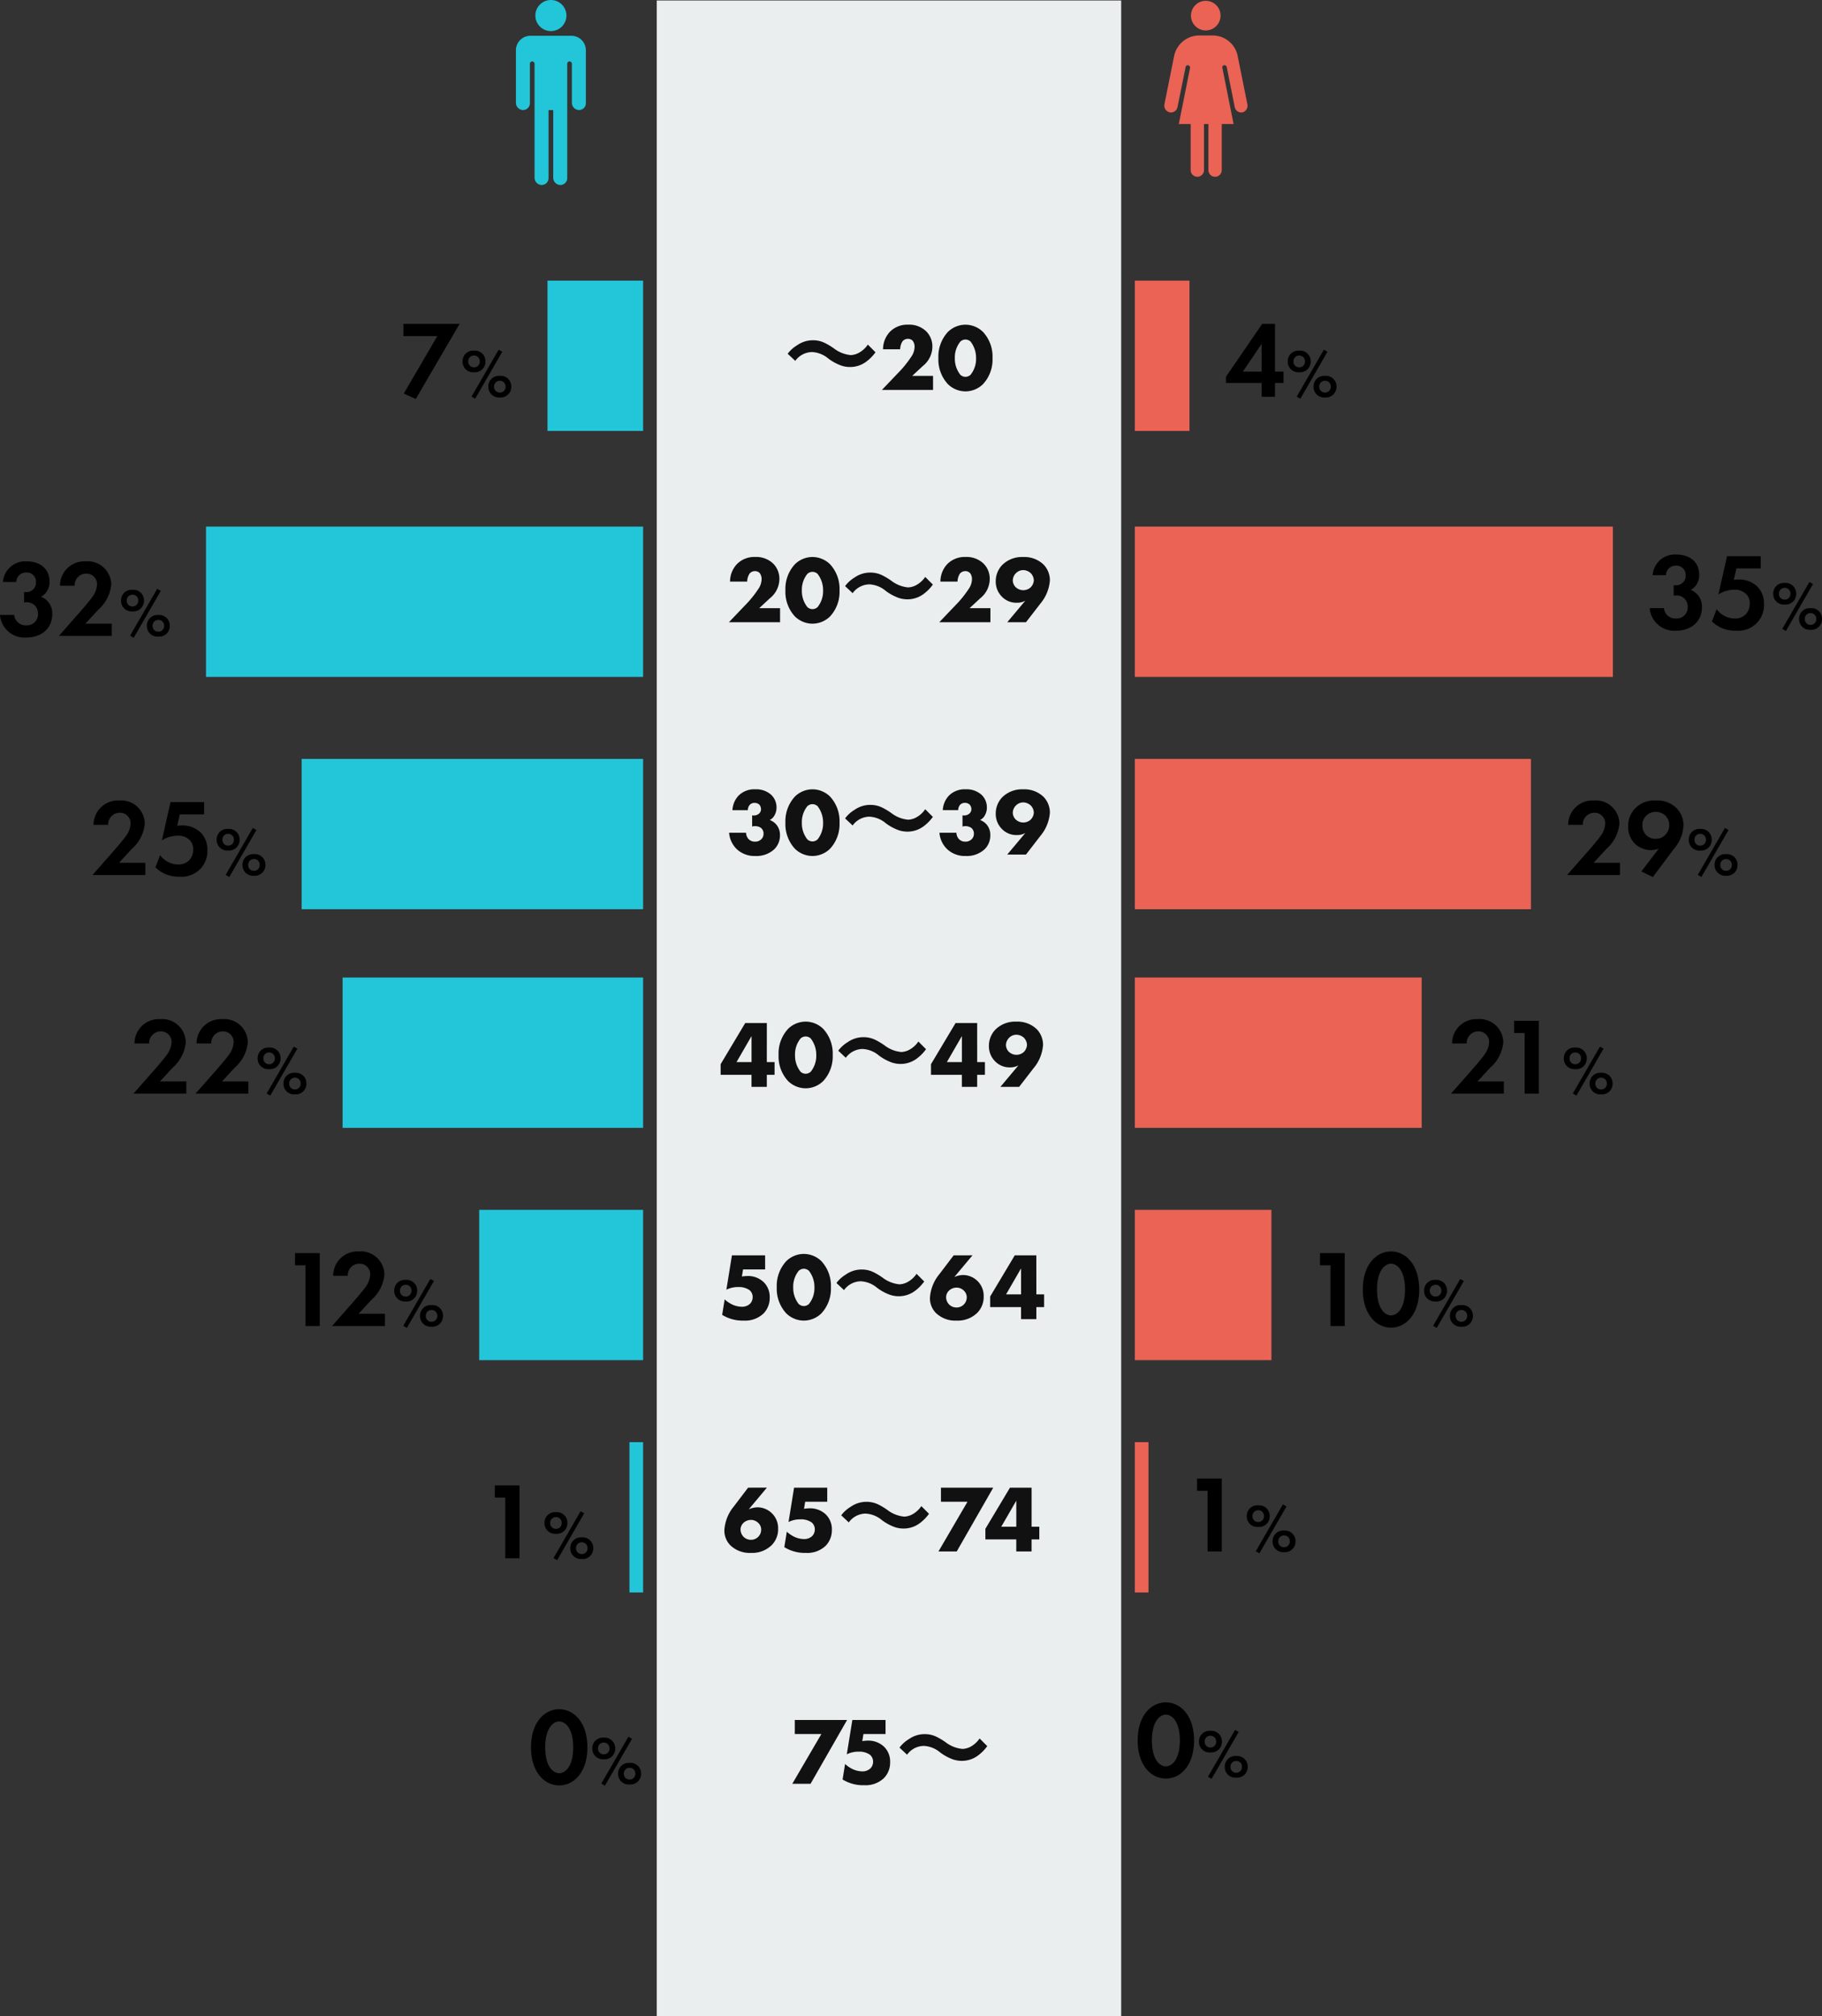 <svg xmlns="http://www.w3.org/2000/svg" width="266.78" height="295.071"><rect width="100%" height="100%" fill="#333333" stroke="none"/><g data-name="グループ 14068"><path data-name="長方形 17857" fill="#eaeeef" d="M96.164.071h68v295h-68z"/><path data-name="パス 9591" d="M114.218 89.013h-3.054l1.568-1.456a3.629 3.629 0 001.386-2.772 3.12 3.12 0 00-.91-2.3 3.575 3.575 0 00-2.632-.966 3.564 3.564 0 00-2.644 1.012 3.714 3.714 0 00-1.036 2.59h2.506a2.316 2.316 0 01.336-1.15 1 1 0 01.812-.378.919.919 0 01.686.28 1.4 1.4 0 01.28.9 2.629 2.629 0 01-.5 1.456 15.464 15.464 0 01-1.922 2.364l-2.366 2.478h7.49zm4.746-5.32a1.14 1.14 0 01.742.294 3.87 3.87 0 01.812 2.45 3.716 3.716 0 01-.812 2.422 1.14 1.14 0 01-.742.294 1.14 1.14 0 01-.742-.294 3.761 3.761 0 01-.812-2.436 3.669 3.669 0 01.812-2.436 1.14 1.14 0 01.742-.294zm3.962 2.716a5.3 5.3 0 00-1.386-3.822 3.684 3.684 0 00-2.576-1.064 3.684 3.684 0 00-2.576 1.064 5.305 5.305 0 00-1.386 3.822 5.293 5.293 0 001.386 3.808 3.684 3.684 0 002.576 1.064 3.684 3.684 0 002.576-1.064 5.293 5.293 0 001.386-3.808zm1.918.406a3.087 3.087 0 012.436-1.288 4 4 0 012.408.952 7.155 7.155 0 001.918 1.036 3.983 3.983 0 001.232.2 3.932 3.932 0 002.422-.8 6.113 6.113 0 001.33-1.358l-1.12-1.12a3.752 3.752 0 01-1.456 1.272 2.767 2.767 0 01-1.036.262 4.747 4.747 0 01-2.478-.98 10.049 10.049 0 00-1.274-.77 3.928 3.928 0 00-1.806-.42 3.989 3.989 0 00-2.3.728 4.814 4.814 0 00-1.382 1.25zm20.174 2.2h-3.054l1.57-1.458a3.629 3.629 0 001.386-2.772 3.12 3.12 0 00-.91-2.3 3.575 3.575 0 00-2.632-.966 3.564 3.564 0 00-2.646 1.012 3.714 3.714 0 00-1.036 2.59h2.506a2.316 2.316 0 01.336-1.15 1 1 0 01.812-.378.919.919 0 01.686.28 1.4 1.4 0 01.28.9 2.629 2.629 0 01-.5 1.456 15.464 15.464 0 01-1.922 2.364l-2.366 2.478h7.49zm5.208 2.056l2.086-2.7a5.994 5.994 0 001.414-3.43 3.309 3.309 0 00-.924-2.31 4.059 4.059 0 00-3-1.106 4.1 4.1 0 00-3.066 1.176 3.434 3.434 0 00-.938 2.408 3.1 3.1 0 00.938 2.254 2.911 2.911 0 002.142.854 2.483 2.483 0 001.246-.294l-2.642 3.148zm-.392-7.63a1.656 1.656 0 011.092.448 1.592 1.592 0 01.448 1.036 1.575 1.575 0 01-.49 1.064 1.607 1.607 0 01-1.05.392 1.636 1.636 0 01-1.092-.42 1.439 1.439 0 01-.448-1.008 1.544 1.544 0 01.462-1.064 1.5 1.5 0 011.078-.448z" fill="#111"/><path data-name="パス 9592" d="M106.756 121.879a3.726 3.726 0 001.162 2.436 3.775 3.775 0 002.674.966 3.829 3.829 0 002.786-.994 2.811 2.811 0 00.826-2.044 2.36 2.36 0 00-.392-1.372 2.285 2.285 0 00-1.106-.854 1.6 1.6 0 00.714-.714 2.249 2.249 0 00.28-1.148 2.538 2.538 0 00-.756-1.806 3.244 3.244 0 00-2.324-.826 3.236 3.236 0 00-2.464.91 3.319 3.319 0 00-.91 2.142h2.254a1.176 1.176 0 01.322-.826.949.949 0 01.672-.238 1 1 0 01.686.252 1.036 1.036 0 01.252.672.876.876 0 01-.308.658 1.187 1.187 0 01-.994.238v1.64a1.239 1.239 0 01.406-.056 1.467 1.467 0 01.9.266 1.069 1.069 0 01.364.826 1.1 1.1 0 01-.28.77 1.242 1.242 0 01-.952.406 1.286 1.286 0 01-.952-.364 1.454 1.454 0 01-.378-.938zm12.208-4.186a1.14 1.14 0 01.742.294 3.87 3.87 0 01.812 2.45 3.716 3.716 0 01-.812 2.422 1.14 1.14 0 01-.742.294 1.14 1.14 0 01-.742-.294 3.761 3.761 0 01-.812-2.436 3.669 3.669 0 01.812-2.436 1.14 1.14 0 01.742-.294zm3.962 2.716a5.3 5.3 0 00-1.386-3.822 3.684 3.684 0 00-2.576-1.064 3.684 3.684 0 00-2.576 1.064 5.305 5.305 0 00-1.386 3.822 5.293 5.293 0 001.386 3.808 3.684 3.684 0 002.576 1.064 3.684 3.684 0 002.576-1.064 5.293 5.293 0 001.386-3.808zm1.918.406a3.087 3.087 0 012.436-1.288 4 4 0 012.408.952 7.155 7.155 0 001.918 1.036 3.983 3.983 0 001.232.2 3.932 3.932 0 002.422-.8 6.113 6.113 0 001.33-1.358l-1.12-1.12a3.752 3.752 0 01-1.456 1.272 2.767 2.767 0 01-1.036.262 4.747 4.747 0 01-2.478-.98 10.049 10.049 0 00-1.274-.77 3.928 3.928 0 00-1.806-.42 3.989 3.989 0 00-2.3.728 4.814 4.814 0 00-1.382 1.25zm12.712 1.064a3.726 3.726 0 001.162 2.436 3.775 3.775 0 002.674.966 3.829 3.829 0 002.786-.994 2.811 2.811 0 00.826-2.044 2.36 2.36 0 00-.392-1.372 2.285 2.285 0 00-1.106-.854 1.6 1.6 0 00.714-.714 2.249 2.249 0 00.28-1.148 2.538 2.538 0 00-.756-1.806 3.244 3.244 0 00-2.324-.826 3.236 3.236 0 00-2.464.91 3.319 3.319 0 00-.91 2.138h2.254a1.176 1.176 0 01.322-.826.949.949 0 01.672-.238 1 1 0 01.686.252 1.036 1.036 0 01.252.672.876.876 0 01-.308.658 1.187 1.187 0 01-.994.238v1.644a1.239 1.239 0 01.406-.056 1.467 1.467 0 01.9.266 1.069 1.069 0 01.364.826 1.1 1.1 0 01-.28.77 1.242 1.242 0 01-.952.406 1.286 1.286 0 01-.952-.364 1.454 1.454 0 01-.378-.938zm12.67 3.192l2.086-2.7a5.994 5.994 0 001.414-3.43 3.309 3.309 0 00-.924-2.31 4.059 4.059 0 00-3-1.106 4.1 4.1 0 00-3.066 1.176 3.434 3.434 0 00-.938 2.408 3.1 3.1 0 00.938 2.254 2.911 2.911 0 002.142.854 2.483 2.483 0 001.246-.294l-2.642 3.148zm-.392-7.63a1.656 1.656 0 011.092.448 1.592 1.592 0 01.448 1.036 1.575 1.575 0 01-.49 1.064 1.607 1.607 0 01-1.05.392 1.636 1.636 0 01-1.092-.42 1.439 1.439 0 01-.448-1.008 1.544 1.544 0 01.462-1.064 1.5 1.5 0 011.078-.448z" fill="#111"/><path data-name="パス 9576" d="M116.444 52.815a3.087 3.087 0 012.436-1.288 4 4 0 012.408.952 7.155 7.155 0 001.918 1.036 3.983 3.983 0 001.232.2 3.932 3.932 0 002.422-.8 6.113 6.113 0 001.33-1.358l-1.12-1.12a3.752 3.752 0 01-1.456 1.272 2.767 2.767 0 01-1.036.262 4.747 4.747 0 01-2.478-.98 10.05 10.05 0 00-1.274-.77 3.928 3.928 0 00-1.806-.42 3.989 3.989 0 00-2.3.728 4.814 4.814 0 00-1.386 1.246zm20.174 2.2h-3.054l1.57-1.458a3.629 3.629 0 001.386-2.772 3.12 3.12 0 00-.91-2.3 3.575 3.575 0 00-2.632-.966 3.564 3.564 0 00-2.646 1.012 3.714 3.714 0 00-1.036 2.59h2.506a2.316 2.316 0 01.336-1.15 1 1 0 01.812-.378.919.919 0 01.686.28 1.4 1.4 0 01.28.9 2.629 2.629 0 01-.5 1.456 15.464 15.464 0 01-1.922 2.364l-2.366 2.478h7.49zm4.746-5.322a1.14 1.14 0 01.742.294 3.87 3.87 0 01.812 2.45 3.716 3.716 0 01-.812 2.422 1.14 1.14 0 01-.742.294 1.14 1.14 0 01-.742-.294 3.761 3.761 0 01-.812-2.436 3.669 3.669 0 01.812-2.436 1.14 1.14 0 01.742-.294zm3.962 2.716a5.3 5.3 0 00-1.386-3.822 3.684 3.684 0 00-2.576-1.064 3.684 3.684 0 00-2.576 1.064 5.3 5.3 0 00-1.386 3.822 5.293 5.293 0 001.386 3.808 3.684 3.684 0 002.576 1.064 3.684 3.684 0 002.576-1.064 5.293 5.293 0 001.386-3.808z" fill="#111"/><path data-name="パス 9596" d="M116.01 261.071h2.674l5.348-9.338h-7.658v2.058h3.89zm13.654-9.338h-4.862l-.812 5.026a3.761 3.761 0 011.722-.388 2.69 2.69 0 011.68.462 1.318 1.318 0 01.448 1.008 1.4 1.4 0 01-.364.952 1.68 1.68 0 01-1.218.462 3.47 3.47 0 01-1.4-.322 4.525 4.525 0 01-1.12-.762l-.364 2.27a5.671 5.671 0 003.15.84 3.892 3.892 0 002.912-1.05 3.264 3.264 0 00.9-2.338 3.039 3.039 0 00-.858-2.212 3.319 3.319 0 00-2.464-.924 5.2 5.2 0 00-.756.07l.168-1.036h3.238zm3.15 5.082a3.087 3.087 0 012.432-1.288 4 4 0 012.408.952 7.155 7.155 0 001.918 1.036 3.983 3.983 0 001.232.2 3.932 3.932 0 002.422-.8 6.113 6.113 0 001.33-1.358l-1.12-1.12a3.752 3.752 0 01-1.456 1.274 2.767 2.767 0 01-1.036.26 4.747 4.747 0 01-2.48-.976 10.049 10.049 0 00-1.274-.77 3.928 3.928 0 00-1.806-.42 3.989 3.989 0 00-2.3.728 4.814 4.814 0 00-1.38 1.246z" fill="#111"/><path data-name="パス 9593" d="M112.28 149.733h-3.164l-3.6 6.02v1.554h4.522v1.764h2.24v-1.764h1.134v-1.862h-1.134zm-4.438 5.712l2.2-3.808v3.808zm10.122-3.752a1.14 1.14 0 01.742.294 3.87 3.87 0 01.812 2.45 3.716 3.716 0 01-.812 2.422 1.14 1.14 0 01-.742.294 1.14 1.14 0 01-.742-.294 3.761 3.761 0 01-.812-2.436 3.669 3.669 0 01.812-2.436 1.14 1.14 0 01.742-.294zm3.962 2.716a5.3 5.3 0 00-1.386-3.822 3.684 3.684 0 00-2.576-1.064 3.684 3.684 0 00-2.576 1.064 5.305 5.305 0 00-1.386 3.822 5.293 5.293 0 001.386 3.808 3.684 3.684 0 002.576 1.064 3.684 3.684 0 002.576-1.064 5.293 5.293 0 001.386-3.808zm1.918.406a3.087 3.087 0 012.436-1.288 4 4 0 012.408.952 7.155 7.155 0 001.918 1.036 3.983 3.983 0 001.232.2 3.932 3.932 0 002.422-.8 6.113 6.113 0 001.33-1.358l-1.12-1.12a3.752 3.752 0 01-1.456 1.272 2.767 2.767 0 01-1.036.262 4.747 4.747 0 01-2.478-.98 10.049 10.049 0 00-1.274-.77 3.928 3.928 0 00-1.806-.42 3.989 3.989 0 00-2.3.728 4.814 4.814 0 00-1.382 1.25zm19.236-5.082h-3.164l-3.6 6.02v1.554h4.522v1.764h2.24v-1.764h1.136v-1.862h-1.134zm-4.438 5.712l2.2-3.808v3.808zm10.584 3.626l2.086-2.7a5.994 5.994 0 001.414-3.43 3.309 3.309 0 00-.924-2.31 4.059 4.059 0 00-3-1.106 4.1 4.1 0 00-3.066 1.176 3.434 3.434 0 00-.938 2.408 3.1 3.1 0 00.938 2.254 2.911 2.911 0 002.142.854 2.483 2.483 0 001.246-.294l-2.642 3.148zm-.392-7.63a1.656 1.656 0 011.092.448 1.592 1.592 0 01.448 1.036 1.575 1.575 0 01-.49 1.064 1.607 1.607 0 01-1.05.392 1.636 1.636 0 01-1.092-.42 1.439 1.439 0 01-.448-1.008 1.544 1.544 0 01.462-1.064 1.5 1.5 0 011.078-.448z" fill="#111"/><path data-name="パス 9594" d="M112.028 183.733h-4.858l-.812 5.026a3.761 3.761 0 011.722-.388 2.69 2.69 0 011.68.462 1.318 1.318 0 01.448 1.008 1.4 1.4 0 01-.364.952 1.68 1.68 0 01-1.218.462 3.47 3.47 0 01-1.4-.322 4.525 4.525 0 01-1.12-.756l-.364 2.264a5.671 5.671 0 003.15.84 3.892 3.892 0 002.912-1.05 3.264 3.264 0 00.9-2.338 3.039 3.039 0 00-.854-2.212 3.319 3.319 0 00-2.464-.924 5.2 5.2 0 00-.756.07l.168-1.036h3.234zm5.67 1.96a1.14 1.14 0 01.742.294 3.87 3.87 0 01.812 2.45 3.716 3.716 0 01-.812 2.422 1.14 1.14 0 01-.742.294 1.14 1.14 0 01-.742-.294 3.761 3.761 0 01-.812-2.436 3.669 3.669 0 01.812-2.436 1.14 1.14 0 01.742-.294zm3.966 2.716a5.3 5.3 0 00-1.39-3.822 3.684 3.684 0 00-2.576-1.064 3.684 3.684 0 00-2.576 1.064 5.305 5.305 0 00-1.386 3.822 5.293 5.293 0 001.386 3.808 3.684 3.684 0 002.576 1.064 3.684 3.684 0 002.576-1.064 5.293 5.293 0 001.39-3.808zm1.918.406a3.087 3.087 0 012.432-1.288 4 4 0 012.408.952 7.155 7.155 0 001.918 1.036 3.983 3.983 0 001.232.2 3.932 3.932 0 002.422-.8 6.113 6.113 0 001.33-1.36l-1.12-1.12a3.752 3.752 0 01-1.456 1.274 2.767 2.767 0 01-1.036.262 4.747 4.747 0 01-2.478-.976 10.049 10.049 0 00-1.27-.77 3.928 3.928 0 00-1.806-.42 3.989 3.989 0 00-2.3.728 4.814 4.814 0 00-1.386 1.246zm16.054-5.082l-2.086 2.744a6.027 6.027 0 00-1.386 3.486 3.057 3.057 0 00.854 2.184 4.084 4.084 0 003.066 1.134 4.073 4.073 0 002.98-1.11 3.275 3.275 0 00.966-2.436 3 3 0 00-.882-2.226 3.034 3.034 0 00-2.114-.9 3.289 3.289 0 00-1.3.294l2.66-3.178zm.406 7.63a1.526 1.526 0 01-1.106-.476 1.553 1.553 0 01-.406-1.064 1.371 1.371 0 01.462-.966 1.642 1.642 0 011.05-.406 1.522 1.522 0 011.078.434 1.334 1.334 0 01.434.98 1.5 1.5 0 01-.434 1.064 1.487 1.487 0 01-1.078.434zm11.7-7.63h-3.16l-3.6 6.02v1.554h4.522v1.764h2.24v-1.764h1.134v-1.862h-1.132zm-4.434 5.712l2.2-3.808v3.808z" fill="#111"/><path data-name="パス 9595" d="M109.536 217.733l-2.086 2.744a6.027 6.027 0 00-1.386 3.486 3.057 3.057 0 00.854 2.184 4.084 4.084 0 003.066 1.134 4.073 4.073 0 002.98-1.11 3.275 3.275 0 00.966-2.436 3 3 0 00-.882-2.226 3.034 3.034 0 00-2.114-.9 3.289 3.289 0 00-1.3.294l2.66-3.178zm.406 7.63a1.526 1.526 0 01-1.106-.476 1.553 1.553 0 01-.406-1.064 1.371 1.371 0 01.462-.966 1.642 1.642 0 011.05-.406 1.522 1.522 0 011.078.434 1.334 1.334 0 01.434.98 1.5 1.5 0 01-.434 1.064 1.487 1.487 0 01-1.078.434zm11.186-7.63h-4.858l-.812 5.026a3.761 3.761 0 011.722-.388 2.69 2.69 0 011.68.462 1.318 1.318 0 01.448 1.008 1.4 1.4 0 01-.364.952 1.68 1.68 0 01-1.218.462 3.47 3.47 0 01-1.4-.322 4.525 4.525 0 01-1.12-.756l-.364 2.264a5.671 5.671 0 003.15.84 3.892 3.892 0 002.912-1.05 3.264 3.264 0 00.9-2.338 3.039 3.039 0 00-.858-2.212 3.319 3.319 0 00-2.464-.924 5.2 5.2 0 00-.756.07l.168-1.036h3.234zm3.15 5.082a3.087 3.087 0 012.436-1.288 4 4 0 012.408.952 7.155 7.155 0 001.918 1.036 3.983 3.983 0 001.232.2 3.932 3.932 0 002.422-.8 6.113 6.113 0 001.33-1.36l-1.12-1.12a3.752 3.752 0 01-1.456 1.274 2.767 2.767 0 01-1.036.262 4.747 4.747 0 01-2.478-.976 10.049 10.049 0 00-1.27-.77 3.928 3.928 0 00-1.806-.42 3.989 3.989 0 00-2.3.728 4.814 4.814 0 00-1.386 1.246zm13.132 4.256h2.674l5.348-9.338h-7.658v2.058h3.89zm13.636-9.338h-3.164l-3.6 6.02v1.554h4.522v1.764h2.24v-1.764h1.134v-1.862h-1.132zm-4.438 5.712l2.2-3.808v3.808z" fill="#111"/><path data-name="長方形 17860" fill="#ea6355" d="M166.164 77.071h70v22h-70z"/><path data-name="長方形 17956" fill="#ea6355" d="M166.164 111.071h58v22h-58z"/><path data-name="長方形 17957" fill="#ea6355" d="M166.164 143.071h42v22h-42z"/><path data-name="長方形 17958" fill="#ea6355" d="M166.164 177.071h20v22h-20z"/><path data-name="長方形 17959" fill="#ea6355" d="M166.164 211.071h2v22h-2z"/><path data-name="長方形 17955" fill="#ea6355" d="M166.164 41.071h8v22h-8z"/><path data-name="長方形 17960" fill="#23c5d9" d="M80.164 41.071h14v22h-14z"/><path data-name="長方形 17961" fill="#23c5d9" d="M30.164 77.071h64v22h-64z"/><path data-name="長方形 17962" fill="#23c5d9" d="M44.164 111.071h50v22h-50z"/><path data-name="長方形 17963" fill="#23c5d9" d="M50.164 143.071h44v22h-44z"/><path data-name="長方形 17964" fill="#23c5d9" d="M70.164 177.071h24v22h-24z"/><path data-name="長方形 17965" fill="#23c5d9" d="M92.164 211.071h2v22h-2z"/><path data-name="パス 9579" d="M243.932 84.183a1.416 1.416 0 011.472-1.392 1.327 1.327 0 011.408 1.408 1.365 1.365 0 01-1.456 1.456h-.292v1.5h.272a1.613 1.613 0 011.78 1.668 1.619 1.619 0 01-1.712 1.7 1.689 1.689 0 01-1.776-1.52h-2.08a3.61 3.61 0 003.84 3.308c2.112 0 3.808-1.232 3.808-3.424a2.574 2.574 0 00-1.632-2.544 2.41 2.41 0 001.232-2.24c0-1.792-1.3-2.944-3.344-2.944a3.266 3.266 0 00-3.472 3.024zm13.872-2.784h-4.928l-1.264 5.6a4.389 4.389 0 012.3-.688 2.36 2.36 0 011.664.544 1.818 1.818 0 01.624 1.472 2.261 2.261 0 01-.56 1.552 2.137 2.137 0 01-1.632.64 3.161 3.161 0 01-1.552-.4 3.244 3.244 0 01-1.1-.96l-.692 1.792a5.309 5.309 0 001.3.912 5.308 5.308 0 002.3.448 3.8 3.8 0 002.932-1.088 3.712 3.712 0 001.088-2.784 3.529 3.529 0 00-.944-2.56 3.89 3.89 0 00-2.752-1.072 4.628 4.628 0 00-.72.064l.384-1.68h3.552zm3.516 3.922a1.545 1.545 0 00-1.68 1.58 1.545 1.545 0 001.68 1.58 1.545 1.545 0 001.68-1.58 1.545 1.545 0 00-1.68-1.58zm0 2.44a.819.819 0 01-.84-.86.819.819 0 01.84-.86.819.819 0 01.84.86.819.819 0 01-.84.86zm-.356 4.28l.53.31 3.97-6.87-.53-.3zm4.14-3.03a1.545 1.545 0 00-1.68 1.58 1.545 1.545 0 001.676 1.58 1.545 1.545 0 001.68-1.58 1.545 1.545 0 00-1.68-1.58zm0 2.44a.819.819 0 01-.84-.86.819.819 0 01.84-.86.819.819 0 01.84.86.819.819 0 01-.844.86z"/><path data-name="パス 9590" d="M2.384 85.183a1.416 1.416 0 011.472-1.392 1.327 1.327 0 011.408 1.408 1.365 1.365 0 01-1.456 1.456H3.52v1.5h.272a1.613 1.613 0 011.772 1.668 1.619 1.619 0 01-1.712 1.7 1.689 1.689 0 01-1.776-1.52h-2.08a3.61 3.61 0 003.844 3.308c2.112 0 3.808-1.232 3.808-3.424a2.574 2.574 0 00-1.632-2.544 2.41 2.41 0 001.232-2.24c0-1.792-1.3-2.944-3.344-2.944a3.266 3.266 0 00-3.472 3.024zm6.24 7.888h7.74v-1.792h-3.856l1.84-2a5.612 5.612 0 001.94-3.728 3.453 3.453 0 00-3.76-3.392 3.562 3.562 0 00-3.744 3.568h2.144a1.7 1.7 0 011.7-1.776 1.547 1.547 0 011.58 1.62 3.35 3.35 0 01-.624 1.712c-.384.576-1.632 2-1.824 2.224zm10.78-6.75a1.545 1.545 0 00-1.68 1.58 1.545 1.545 0 001.68 1.58 1.545 1.545 0 001.68-1.58 1.545 1.545 0 00-1.68-1.58zm0 2.44a.819.819 0 01-.84-.86.819.819 0 01.84-.86.819.819 0 01.84.86.819.819 0 01-.84.86zm-.36 4.28l.53.31 3.97-6.87-.53-.3zm4.14-3.03a1.545 1.545 0 00-1.68 1.58 1.545 1.545 0 001.68 1.58 1.545 1.545 0 001.68-1.58 1.545 1.545 0 00-1.68-1.58zm0 2.44a.819.819 0 01-.84-.86.819.819 0 01.84-.86.819.819 0 01.84.86.819.819 0 01-.84.86z"/><path data-name="パス 9589" d="M13.536 128.071h7.744v-1.792h-3.856l1.84-2a5.612 5.612 0 001.936-3.728 3.453 3.453 0 00-3.76-3.392 3.562 3.562 0 00-3.744 3.568h2.144a1.7 1.7 0 011.7-1.776 1.547 1.547 0 011.58 1.62 3.35 3.35 0 01-.624 1.712c-.384.576-1.632 2-1.824 2.224zm16.352-10.672h-4.924l-1.264 5.6a4.389 4.389 0 012.3-.688 2.36 2.36 0 011.664.544 1.818 1.818 0 01.624 1.472 2.261 2.261 0 01-.56 1.552 2.137 2.137 0 01-1.632.64 3.161 3.161 0 01-1.552-.4 3.244 3.244 0 01-1.1-.96l-.688 1.792a5.309 5.309 0 001.3.912 5.308 5.308 0 002.3.448 3.8 3.8 0 002.924-1.088 3.712 3.712 0 001.084-2.784 3.529 3.529 0 00-.944-2.56 3.89 3.89 0 00-2.752-1.072 4.628 4.628 0 00-.72.064l.384-1.68h3.552zm3.516 3.922a1.545 1.545 0 00-1.68 1.58 1.545 1.545 0 001.68 1.58 1.545 1.545 0 001.68-1.58 1.545 1.545 0 00-1.68-1.58zm0 2.44a.819.819 0 01-.84-.86.819.819 0 01.84-.86.819.819 0 01.84.86.819.819 0 01-.84.86zm-.36 4.28l.53.31 3.97-6.87-.53-.3zm4.14-3.03a1.545 1.545 0 00-1.68 1.58 1.545 1.545 0 001.68 1.58 1.545 1.545 0 001.68-1.58 1.545 1.545 0 00-1.68-1.58zm0 2.44a.819.819 0 01-.84-.86.819.819 0 01.84-.86.819.819 0 01.84.86.819.819 0 01-.84.86z"/><path data-name="パス 9588" d="M19.536 160.071h7.744v-1.792h-3.856l1.84-2a5.612 5.612 0 001.936-3.728 3.453 3.453 0 00-3.76-3.392 3.562 3.562 0 00-3.744 3.568h2.144a1.7 1.7 0 011.7-1.776 1.547 1.547 0 011.58 1.62 3.35 3.35 0 01-.624 1.712c-.384.576-1.632 2-1.824 2.224zm9.088 0h7.74v-1.792h-3.856l1.84-2a5.612 5.612 0 001.94-3.728 3.453 3.453 0 00-3.76-3.392 3.562 3.562 0 00-3.744 3.568h2.144a1.7 1.7 0 011.7-1.776 1.547 1.547 0 011.58 1.62 3.35 3.35 0 01-.624 1.712c-.384.576-1.632 2-1.824 2.224zm10.78-6.75a1.545 1.545 0 00-1.68 1.58 1.545 1.545 0 001.68 1.58 1.545 1.545 0 001.68-1.58 1.545 1.545 0 00-1.68-1.58zm0 2.44a.819.819 0 01-.84-.86.819.819 0 01.84-.86.819.819 0 01.84.86.819.819 0 01-.84.86zm-.36 4.28l.53.31 3.97-6.87-.53-.3zm4.14-3.03a1.545 1.545 0 00-1.68 1.58 1.545 1.545 0 001.68 1.58 1.545 1.545 0 001.68-1.58 1.545 1.545 0 00-1.68-1.58zm0 2.44a.819.819 0 01-.84-.86.819.819 0 01.84-.86.819.819 0 01.84.86.819.819 0 01-.84.86z"/><path data-name="パス 9587" d="M44.736 194.071h2.08v-10.672H43.2v1.792h1.536zm3.888 0h7.74v-1.792h-3.856l1.84-2a5.612 5.612 0 001.94-3.728 3.453 3.453 0 00-3.76-3.392 3.562 3.562 0 00-3.744 3.568h2.144a1.7 1.7 0 011.7-1.776 1.547 1.547 0 011.58 1.62 3.35 3.35 0 01-.624 1.712c-.384.576-1.632 2-1.824 2.224zm10.78-6.75a1.545 1.545 0 00-1.68 1.58 1.545 1.545 0 001.68 1.58 1.545 1.545 0 001.68-1.58 1.545 1.545 0 00-1.68-1.58zm0 2.44a.819.819 0 01-.84-.86.819.819 0 01.84-.86.819.819 0 01.84.86.819.819 0 01-.84.86zm-.36 4.28l.53.31 3.97-6.87-.53-.3zm4.14-3.03a1.545 1.545 0 00-1.68 1.58 1.545 1.545 0 001.68 1.58 1.545 1.545 0 001.68-1.58 1.545 1.545 0 00-1.68-1.58zm0 2.44a.819.819 0 01-.84-.86.819.819 0 01.84-.86.819.819 0 01.84.86.819.819 0 01-.84.86z"/><path data-name="パス 9586" d="M73.984 228.071h2.08v-10.672h-3.616v1.792h1.536zm7.42-6.75a1.545 1.545 0 00-1.68 1.58 1.545 1.545 0 001.68 1.58 1.545 1.545 0 001.68-1.58 1.545 1.545 0 00-1.68-1.58zm0 2.44a.819.819 0 01-.84-.86.819.819 0 01.84-.86.819.819 0 01.84.86.819.819 0 01-.84.86zm-.36 4.28l.53.31 3.97-6.87-.53-.3zm4.14-3.03a1.545 1.545 0 00-1.68 1.58 1.545 1.545 0 001.68 1.58 1.545 1.545 0 001.68-1.58 1.545 1.545 0 00-1.68-1.58zm0 2.44a.819.819 0 01-.84-.86.819.819 0 01.84-.86.819.819 0 01.84.86.819.819 0 01-.84.86z"/><path data-name="パス 9585" d="M81.88 261.311c2.128 0 4.128-1.9 4.128-5.568 0-3.68-2-5.584-4.128-5.584s-4.128 1.9-4.128 5.568c0 3.68 2 5.584 4.128 5.584zm0-9.36c.9 0 2.048 1.008 2.048 3.776 0 2.784-1.136 3.792-2.048 3.792s-2.048-1.008-2.048-3.792c0-2.768 1.152-3.776 2.048-3.776zm6.524 2.37a1.545 1.545 0 00-1.68 1.58 1.545 1.545 0 001.68 1.58 1.545 1.545 0 001.68-1.58 1.545 1.545 0 00-1.68-1.58zm0 2.44a.819.819 0 01-.84-.86.819.819 0 01.84-.86.819.819 0 01.84.86.819.819 0 01-.84.86zm-.36 4.28l.53.31 3.97-6.87-.53-.3zm4.14-3.03a1.545 1.545 0 00-1.68 1.58 1.545 1.545 0 001.68 1.58 1.545 1.545 0 001.68-1.58 1.545 1.545 0 00-1.68-1.58zm0 2.44a.819.819 0 01-.84-.86.819.819 0 01.84-.86.819.819 0 01.84.86.819.819 0 01-.84.86z"/><path data-name="パス 9580" d="M229.452 128.071h7.744v-1.792h-3.856l1.84-2a5.612 5.612 0 001.936-3.728 3.453 3.453 0 00-3.76-3.392 3.562 3.562 0 00-3.744 3.568h2.144a1.7 1.7 0 011.7-1.776 1.547 1.547 0 011.58 1.62 3.35 3.35 0 01-.624 1.712c-.384.576-1.632 2-1.824 2.224zm12.56.288l3.136-4.188a5.446 5.446 0 001.344-3.328 3.5 3.5 0 00-1.04-2.592 3.97 3.97 0 00-3.04-1.088 3.8 3.8 0 00-3.04 1.208 3.676 3.676 0 00-.976 2.58 3.53 3.53 0 001.008 2.56 3.532 3.532 0 002.336.912 3.763 3.763 0 001.136-.208l-2.544 3.328zm.432-9.536a1.992 1.992 0 011.376.528 1.917 1.917 0 01.592 1.44 1.922 1.922 0 01-.576 1.392 1.79 1.79 0 01-1.392.576 1.852 1.852 0 01-1.38-.512 1.947 1.947 0 01-.588-1.476 1.931 1.931 0 01.576-1.4 1.909 1.909 0 011.392-.548zm6.508 2.5a1.545 1.545 0 00-1.68 1.58 1.545 1.545 0 001.68 1.58 1.545 1.545 0 001.68-1.58 1.545 1.545 0 00-1.68-1.582zm0 2.44a.819.819 0 01-.84-.86.819.819 0 01.84-.86.819.819 0 01.84.86.819.819 0 01-.84.858zm-.36 4.28l.53.31 3.97-6.87-.53-.3zm4.14-3.03a1.545 1.545 0 00-1.68 1.58 1.545 1.545 0 001.68 1.578 1.545 1.545 0 001.68-1.58 1.545 1.545 0 00-1.68-1.58zm0 2.44a.819.819 0 01-.84-.86.819.819 0 01.84-.86.819.819 0 01.84.86.819.819 0 01-.84.858z"/><path data-name="パス 9581" d="M212.452 160.071h7.744v-1.792h-3.856l1.84-2a5.612 5.612 0 001.936-3.728 3.453 3.453 0 00-3.76-3.392 3.562 3.562 0 00-3.744 3.568h2.144a1.7 1.7 0 011.7-1.776 1.547 1.547 0 011.58 1.62 3.35 3.35 0 01-.624 1.712c-.384.576-1.632 2-1.824 2.224zm10.784 0h2.08v-10.672H221.7v1.792h1.536zm7.42-6.75a1.545 1.545 0 00-1.68 1.58 1.545 1.545 0 001.68 1.58 1.545 1.545 0 001.68-1.58 1.545 1.545 0 00-1.68-1.58zm0 2.44a.819.819 0 01-.84-.86.819.819 0 01.84-.86.819.819 0 01.84.86.819.819 0 01-.84.86zm-.36 4.28l.53.31 3.97-6.87-.53-.3zm4.14-3.03a1.545 1.545 0 00-1.68 1.58 1.545 1.545 0 001.68 1.58 1.545 1.545 0 001.68-1.58 1.545 1.545 0 00-1.68-1.58zm0 2.44a.819.819 0 01-.84-.86.819.819 0 01.84-.86.819.819 0 01.84.86.819.819 0 01-.84.86z"/><path data-name="パス 9582" d="M194.812 194.071h2.08v-10.672h-3.616v1.792h1.536zm8.864.24c2.128 0 4.128-1.9 4.128-5.568 0-3.68-2-5.584-4.128-5.584s-4.128 1.9-4.128 5.568c0 3.68 2 5.584 4.128 5.584zm0-9.36c.9 0 2.048 1.008 2.048 3.776 0 2.784-1.136 3.792-2.048 3.792s-2.048-1.008-2.048-3.792c0-2.768 1.152-3.776 2.048-3.776zm6.524 2.37a1.545 1.545 0 00-1.68 1.58 1.545 1.545 0 001.68 1.58 1.545 1.545 0 001.68-1.58 1.545 1.545 0 00-1.68-1.58zm0 2.44a.819.819 0 01-.84-.86.819.819 0 01.84-.86.819.819 0 01.84.86.819.819 0 01-.84.86zm-.36 4.28l.53.31 3.97-6.87-.53-.3zm4.14-3.03a1.545 1.545 0 00-1.68 1.58 1.545 1.545 0 001.68 1.58 1.545 1.545 0 001.684-1.58 1.545 1.545 0 00-1.684-1.58zm0 2.44a.819.819 0 01-.84-.86.819.819 0 01.84-.86.819.819 0 01.84.86.819.819 0 01-.84.86z"/><path data-name="パス 9583" d="M176.812 227.071h2.08v-10.672h-3.616v1.792h1.536zm7.42-6.75a1.545 1.545 0 00-1.68 1.58 1.545 1.545 0 001.68 1.58 1.545 1.545 0 001.68-1.58 1.545 1.545 0 00-1.68-1.58zm0 2.44a.819.819 0 01-.84-.86.819.819 0 01.84-.86.819.819 0 01.84.86.819.819 0 01-.84.86zm-.36 4.28l.53.31 3.97-6.87-.53-.3zm4.14-3.03a1.545 1.545 0 00-1.68 1.58 1.545 1.545 0 001.68 1.58 1.545 1.545 0 001.68-1.58 1.545 1.545 0 00-1.68-1.58zm0 2.44a.819.819 0 01-.84-.86.819.819 0 01.84-.86.819.819 0 01.84.86.819.819 0 01-.84.86z"/><path data-name="パス 9584" d="M170.708 260.311c2.128 0 4.128-1.9 4.128-5.568 0-3.68-2-5.584-4.128-5.584s-4.128 1.904-4.128 5.568c0 3.68 2 5.584 4.128 5.584zm0-9.36c.9 0 2.048 1.008 2.048 3.776 0 2.784-1.136 3.792-2.048 3.792s-2.044-1.008-2.044-3.792c0-2.768 1.148-3.776 2.044-3.776zm6.524 2.37a1.545 1.545 0 00-1.68 1.58 1.545 1.545 0 001.68 1.58 1.545 1.545 0 001.68-1.58 1.545 1.545 0 00-1.68-1.58zm0 2.44a.819.819 0 01-.84-.86.819.819 0 01.84-.86.819.819 0 01.84.86.819.819 0 01-.84.86zm-.36 4.28l.53.31 3.97-6.87-.53-.3zm4.14-3.03a1.545 1.545 0 00-1.68 1.58 1.545 1.545 0 001.68 1.58 1.545 1.545 0 001.68-1.58 1.545 1.545 0 00-1.68-1.58zm0 2.44a.819.819 0 01-.84-.86.819.819 0 01.84-.86.819.819 0 01.84.86.819.819 0 01-.84.86z"/><path data-name="パス 9578" d="M186.684 47.399h-1.872l-5.296 7.728v.928h5.216v2.016h1.952v-2.016h1.248v-1.664h-1.248zm-4.704 6.992l2.752-4.064v4.064zm8.252-3.07a1.545 1.545 0 00-1.68 1.58 1.545 1.545 0 001.68 1.58 1.545 1.545 0 001.68-1.58 1.545 1.545 0 00-1.68-1.58zm0 2.44a.819.819 0 01-.84-.86.819.819 0 01.84-.86.819.819 0 01.84.86.819.819 0 01-.84.86zm-.36 4.28l.53.31 3.97-6.87-.53-.3zm4.14-3.03a1.545 1.545 0 00-1.68 1.58 1.545 1.545 0 001.68 1.58 1.545 1.545 0 001.68-1.58 1.545 1.545 0 00-1.68-1.58zm0 2.44a.819.819 0 01-.84-.86.819.819 0 01.84-.86.819.819 0 01.84.86.819.819 0 01-.84.86z"/><path data-name="パス 9577" d="M59.12 57.607l1.76.784 6.416-10.992h-8.224v1.792h4.96zm10.284-6.286a1.545 1.545 0 00-1.68 1.58 1.545 1.545 0 001.68 1.58 1.545 1.545 0 001.68-1.58 1.545 1.545 0 00-1.68-1.58zm0 2.44a.819.819 0 01-.84-.86.819.819 0 01.84-.86.819.819 0 01.84.86.819.819 0 01-.84.86zm-.36 4.28l.53.31 3.97-6.87-.53-.3zm4.14-3.03a1.545 1.545 0 00-1.68 1.58 1.545 1.545 0 001.68 1.58 1.545 1.545 0 001.68-1.58 1.545 1.545 0 00-1.68-1.58zm0 2.44a.819.819 0 01-.84-.86.819.819 0 01.84-.86.819.819 0 01.84.86.819.819 0 01-.84.86z"/><g data-name="グループ 13940" transform="translate(4251.561 3325.924)" fill="#23c5d9"><circle data-name="楕円形 10029" cx="2.276" cy="2.276" r="2.276" transform="translate(-4173.174 -3325.924)"/><path data-name="パス 9240" d="M-4167.893-3320.688h-6.01a2.128 2.128 0 00-2.117 2.117v7.671a1.062 1.062 0 00.933 1.07 1 1 0 001.116-1.024v-5.736a.35.35 0 01.341-.342.35.35 0 01.341.342v16.662a1.062 1.062 0 00.933 1.07 1 1 0 001.116-1.024v-9.925h.683v9.879a1.062 1.062 0 00.934 1.07 1 1 0 001.115-1.024v-16.708a.35.35 0 01.341-.342.35.35 0 01.342.342v5.691a1.062 1.062 0 00.933 1.07 1 1 0 001.115-1.024v-7.717a2.128 2.128 0 00-2.116-2.118z"/></g><g data-name="グループ 13941" transform="translate(4296.184 3326.043)" fill="#ea6355"><circle data-name="楕円形 10030" cx="2.168" cy="2.168" r="2.168" transform="translate(-4121.803 -3325.924)"/><path data-name="パス 9241" d="M-4113.543-3310.794l-1.431-7.11v-.022a3.74 3.74 0 00-3.685-2.926h-1.908a3.763 3.763 0 00-3.685 2.926l-1.431 7.132a1 1 0 00.629 1.149.871.871 0 00.325.065.973.973 0 00.954-.781l1.192-5.874a.327.327 0 01.325-.26.349.349 0 01.325.39l-1.647 8.215h1.734v6.742a.971.971 0 00.975.975.971.971 0 00.976-.975v-6.742h.65v6.742a.971.971 0 00.975.975.971.971 0 00.976-.975v-6.742h1.734l-1.647-8.237a.3.3 0 01.3-.369.348.348 0 01.347.282l1.171 5.853a.974.974 0 00.954.781.873.873 0 00.325-.065 1.021 1.021 0 00.567-1.149z"/></g></g></svg>